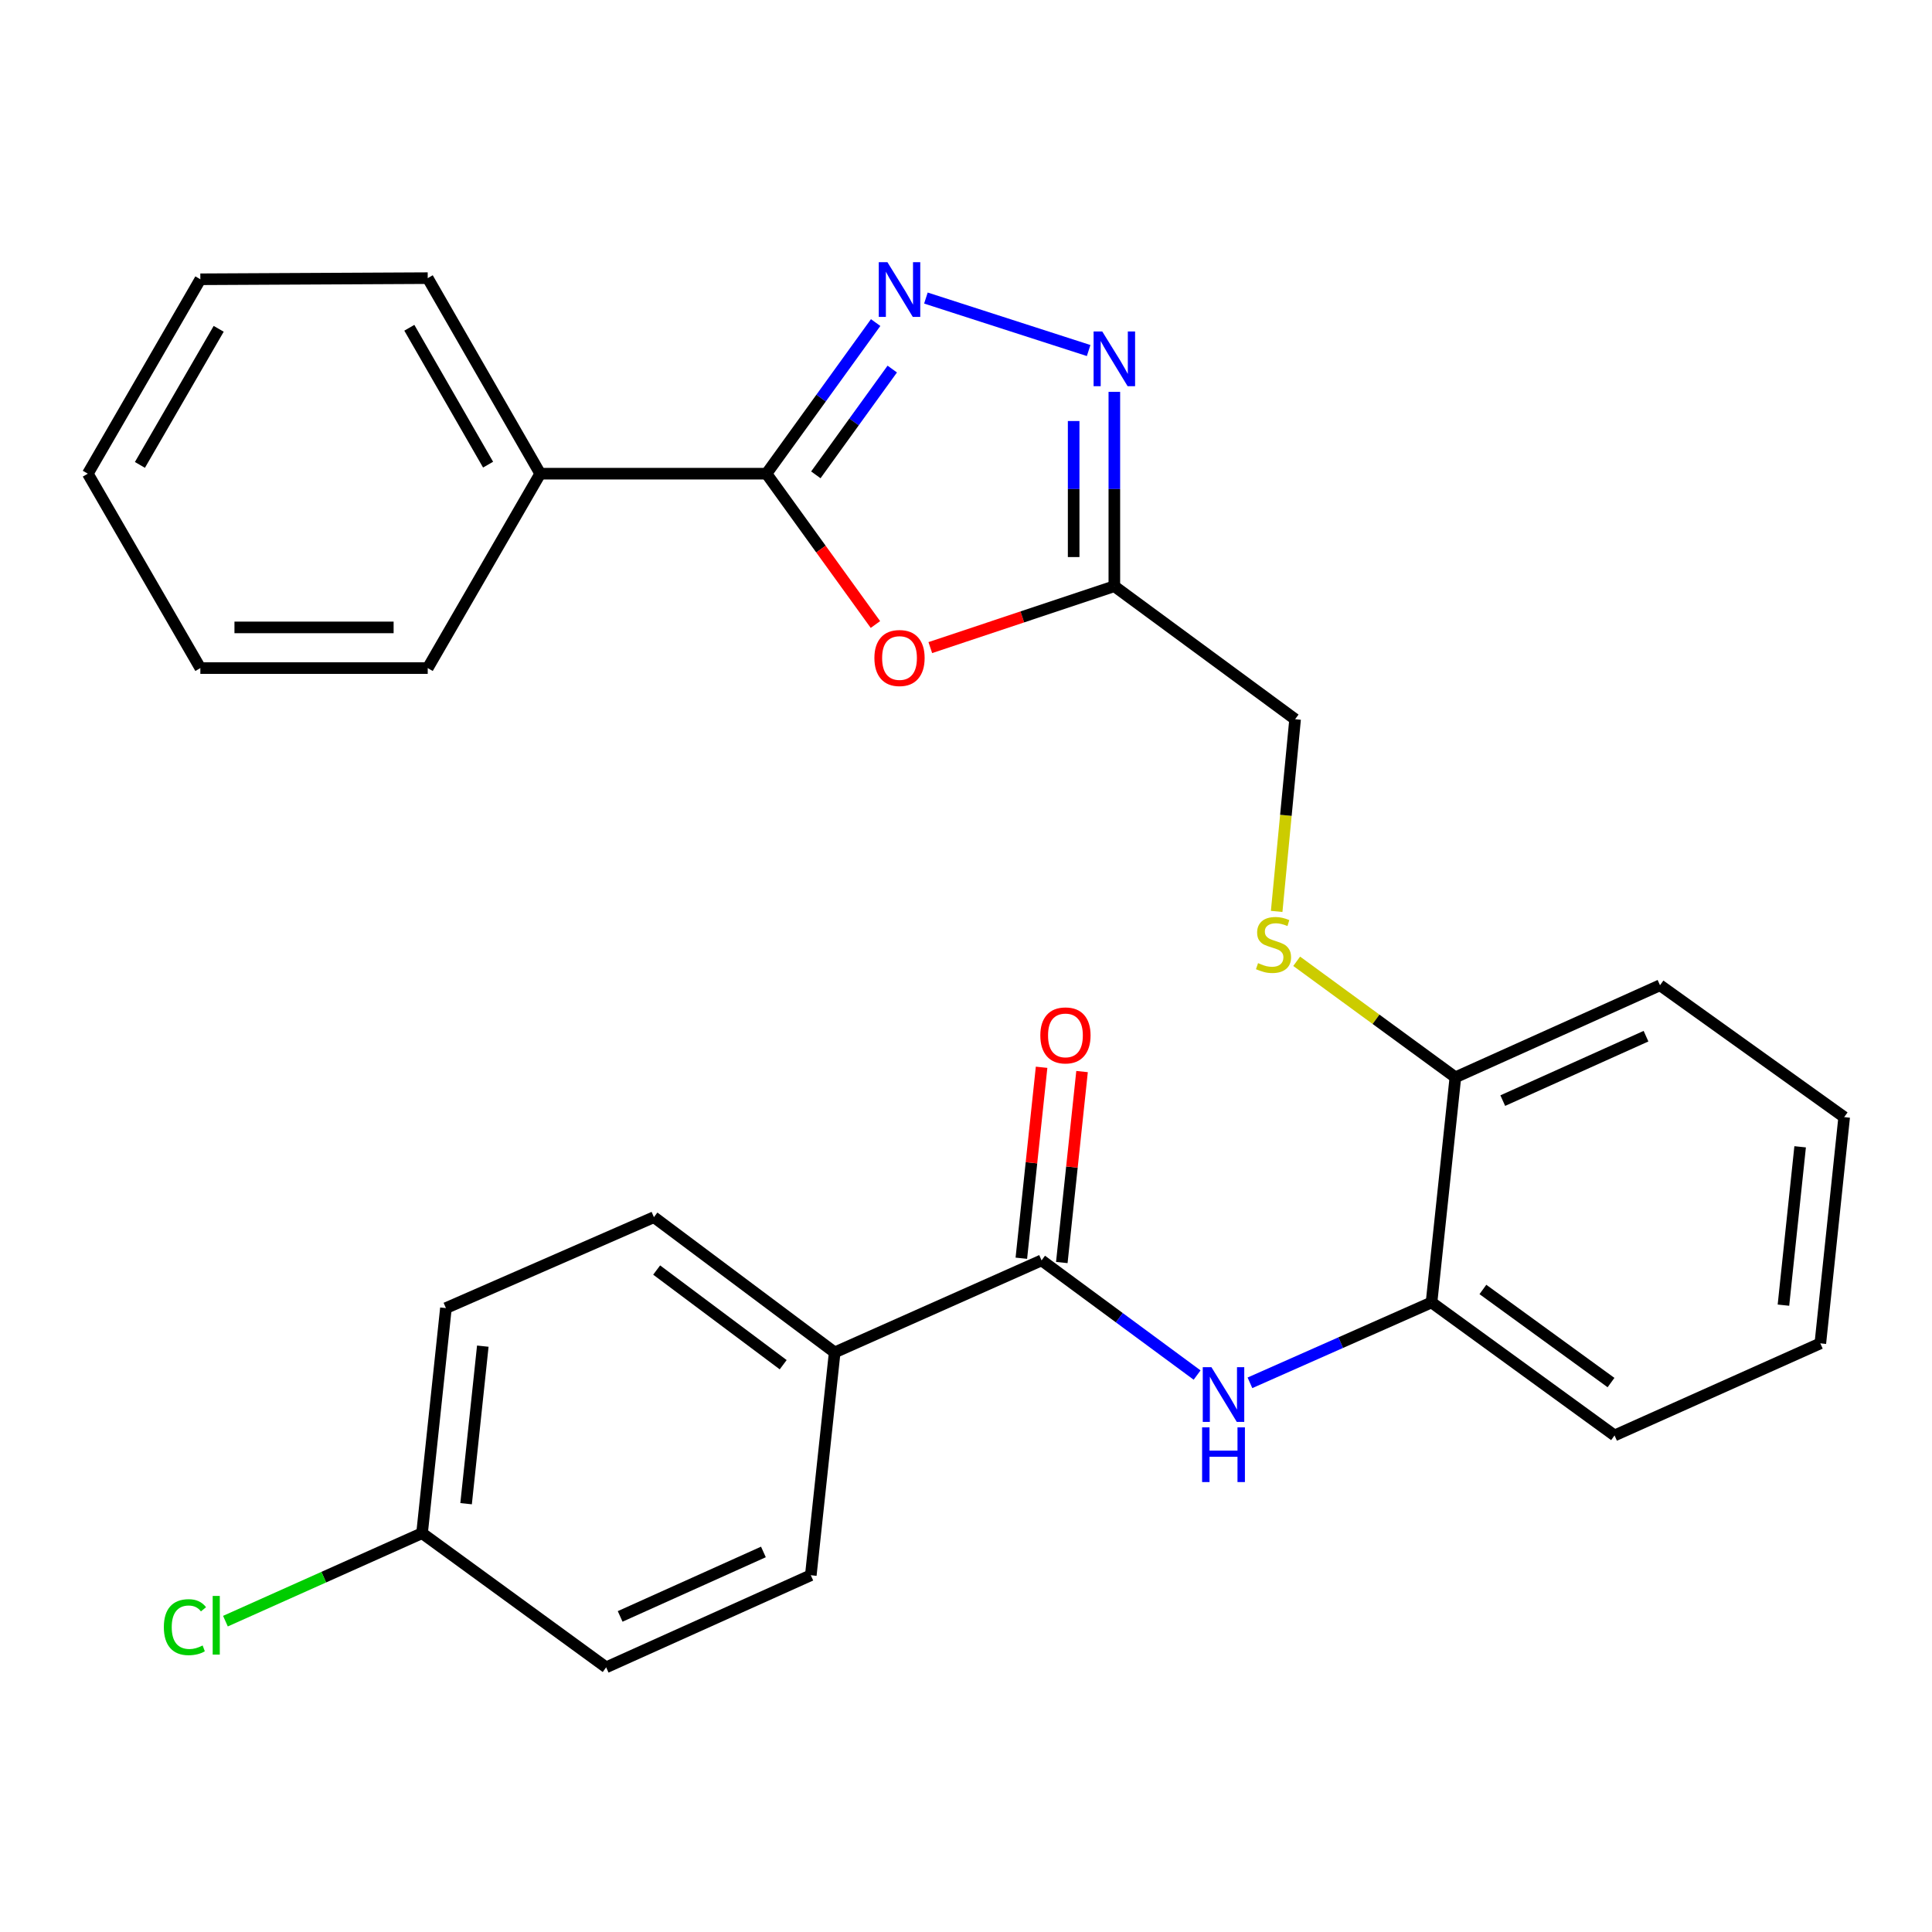 <?xml version='1.0' encoding='iso-8859-1'?>
<svg version='1.1' baseProfile='full'
              xmlns='http://www.w3.org/2000/svg'
                      xmlns:rdkit='http://www.rdkit.org/xml'
                      xmlns:xlink='http://www.w3.org/1999/xlink'
                  xml:space='preserve'
width='1000px' height='1000px' viewBox='0 0 1000 1000'>
<!-- END OF HEADER -->
<rect style='opacity:1.0;fill:#FFFFFF;stroke:none' width='1000' height='1000' x='0' y='0'> </rect>
<path class='bond-0' d='M 453.234,166.962 L 424.981,206.07' style='fill:none;fill-rule:evenodd;stroke:#0000FF;stroke-width:6px;stroke-linecap:butt;stroke-linejoin:miter;stroke-opacity:1' />
<path class='bond-0' d='M 424.981,206.07 L 396.728,245.178' style='fill:none;fill-rule:evenodd;stroke:#000000;stroke-width:6px;stroke-linecap:butt;stroke-linejoin:miter;stroke-opacity:1' />
<path class='bond-0' d='M 461.831,191.029 L 442.053,218.404' style='fill:none;fill-rule:evenodd;stroke:#0000FF;stroke-width:6px;stroke-linecap:butt;stroke-linejoin:miter;stroke-opacity:1' />
<path class='bond-0' d='M 442.053,218.404 L 422.276,245.78' style='fill:none;fill-rule:evenodd;stroke:#000000;stroke-width:6px;stroke-linecap:butt;stroke-linejoin:miter;stroke-opacity:1' />
<path class='bond-2' d='M 479.248,154.269 L 563.479,181.436' style='fill:none;fill-rule:evenodd;stroke:#0000FF;stroke-width:6px;stroke-linecap:butt;stroke-linejoin:miter;stroke-opacity:1' />
<path class='bond-1' d='M 396.728,245.178 L 424.924,284.212' style='fill:none;fill-rule:evenodd;stroke:#000000;stroke-width:6px;stroke-linecap:butt;stroke-linejoin:miter;stroke-opacity:1' />
<path class='bond-1' d='M 424.924,284.212 L 453.12,323.246' style='fill:none;fill-rule:evenodd;stroke:#FF0000;stroke-width:6px;stroke-linecap:butt;stroke-linejoin:miter;stroke-opacity:1' />
<path class='bond-10' d='M 396.728,245.178 L 279.625,245.178' style='fill:none;fill-rule:evenodd;stroke:#000000;stroke-width:6px;stroke-linecap:butt;stroke-linejoin:miter;stroke-opacity:1' />
<path class='bond-28' d='M 481.518,335.193 L 529.15,319.309' style='fill:none;fill-rule:evenodd;stroke:#FF0000;stroke-width:6px;stroke-linecap:butt;stroke-linejoin:miter;stroke-opacity:1' />
<path class='bond-28' d='M 529.15,319.309 L 576.781,303.425' style='fill:none;fill-rule:evenodd;stroke:#000000;stroke-width:6px;stroke-linecap:butt;stroke-linejoin:miter;stroke-opacity:1' />
<path class='bond-3' d='M 576.781,202.828 L 576.781,253.127' style='fill:none;fill-rule:evenodd;stroke:#0000FF;stroke-width:6px;stroke-linecap:butt;stroke-linejoin:miter;stroke-opacity:1' />
<path class='bond-3' d='M 576.781,253.127 L 576.781,303.425' style='fill:none;fill-rule:evenodd;stroke:#000000;stroke-width:6px;stroke-linecap:butt;stroke-linejoin:miter;stroke-opacity:1' />
<path class='bond-3' d='M 555.72,217.918 L 555.72,253.127' style='fill:none;fill-rule:evenodd;stroke:#0000FF;stroke-width:6px;stroke-linecap:butt;stroke-linejoin:miter;stroke-opacity:1' />
<path class='bond-3' d='M 555.72,253.127 L 555.72,288.336' style='fill:none;fill-rule:evenodd;stroke:#000000;stroke-width:6px;stroke-linecap:butt;stroke-linejoin:miter;stroke-opacity:1' />
<path class='bond-12' d='M 576.781,303.425 L 670.342,372.274' style='fill:none;fill-rule:evenodd;stroke:#000000;stroke-width:6px;stroke-linecap:butt;stroke-linejoin:miter;stroke-opacity:1' />
<path class='bond-4' d='M 539.116,652.37 L 579.368,682.049' style='fill:none;fill-rule:evenodd;stroke:#000000;stroke-width:6px;stroke-linecap:butt;stroke-linejoin:miter;stroke-opacity:1' />
<path class='bond-4' d='M 579.368,682.049 L 619.62,711.728' style='fill:none;fill-rule:evenodd;stroke:#0000FF;stroke-width:6px;stroke-linecap:butt;stroke-linejoin:miter;stroke-opacity:1' />
<path class='bond-7' d='M 539.116,652.37 L 432.029,700.005' style='fill:none;fill-rule:evenodd;stroke:#000000;stroke-width:6px;stroke-linecap:butt;stroke-linejoin:miter;stroke-opacity:1' />
<path class='bond-11' d='M 549.588,653.481 L 554.829,604.061' style='fill:none;fill-rule:evenodd;stroke:#000000;stroke-width:6px;stroke-linecap:butt;stroke-linejoin:miter;stroke-opacity:1' />
<path class='bond-11' d='M 554.829,604.061 L 560.069,554.641' style='fill:none;fill-rule:evenodd;stroke:#FF0000;stroke-width:6px;stroke-linecap:butt;stroke-linejoin:miter;stroke-opacity:1' />
<path class='bond-11' d='M 528.644,651.26 L 533.884,601.84' style='fill:none;fill-rule:evenodd;stroke:#000000;stroke-width:6px;stroke-linecap:butt;stroke-linejoin:miter;stroke-opacity:1' />
<path class='bond-11' d='M 533.884,601.84 L 539.125,552.42' style='fill:none;fill-rule:evenodd;stroke:#FF0000;stroke-width:6px;stroke-linecap:butt;stroke-linejoin:miter;stroke-opacity:1' />
<path class='bond-5' d='M 646.969,715.745 L 693.963,694.94' style='fill:none;fill-rule:evenodd;stroke:#0000FF;stroke-width:6px;stroke-linecap:butt;stroke-linejoin:miter;stroke-opacity:1' />
<path class='bond-5' d='M 693.963,694.94 L 740.957,674.134' style='fill:none;fill-rule:evenodd;stroke:#000000;stroke-width:6px;stroke-linecap:butt;stroke-linejoin:miter;stroke-opacity:1' />
<path class='bond-6' d='M 740.957,674.134 L 753.301,557.616' style='fill:none;fill-rule:evenodd;stroke:#000000;stroke-width:6px;stroke-linecap:butt;stroke-linejoin:miter;stroke-opacity:1' />
<path class='bond-19' d='M 740.957,674.134 L 835.688,742.982' style='fill:none;fill-rule:evenodd;stroke:#000000;stroke-width:6px;stroke-linecap:butt;stroke-linejoin:miter;stroke-opacity:1' />
<path class='bond-19' d='M 767.549,667.424 L 833.86,715.618' style='fill:none;fill-rule:evenodd;stroke:#000000;stroke-width:6px;stroke-linecap:butt;stroke-linejoin:miter;stroke-opacity:1' />
<path class='bond-13' d='M 432.029,700.005 L 338.469,630.01' style='fill:none;fill-rule:evenodd;stroke:#000000;stroke-width:6px;stroke-linecap:butt;stroke-linejoin:miter;stroke-opacity:1' />
<path class='bond-13' d='M 405.379,706.37 L 339.886,657.373' style='fill:none;fill-rule:evenodd;stroke:#000000;stroke-width:6px;stroke-linecap:butt;stroke-linejoin:miter;stroke-opacity:1' />
<path class='bond-14' d='M 432.029,700.005 L 419.673,815.341' style='fill:none;fill-rule:evenodd;stroke:#000000;stroke-width:6px;stroke-linecap:butt;stroke-linejoin:miter;stroke-opacity:1' />
<path class='bond-8' d='M 660.802,471.745 L 665.572,422.009' style='fill:none;fill-rule:evenodd;stroke:#CCCC00;stroke-width:6px;stroke-linecap:butt;stroke-linejoin:miter;stroke-opacity:1' />
<path class='bond-8' d='M 665.572,422.009 L 670.342,372.274' style='fill:none;fill-rule:evenodd;stroke:#000000;stroke-width:6px;stroke-linecap:butt;stroke-linejoin:miter;stroke-opacity:1' />
<path class='bond-9' d='M 671.163,497.562 L 712.232,527.589' style='fill:none;fill-rule:evenodd;stroke:#CCCC00;stroke-width:6px;stroke-linecap:butt;stroke-linejoin:miter;stroke-opacity:1' />
<path class='bond-9' d='M 712.232,527.589 L 753.301,557.616' style='fill:none;fill-rule:evenodd;stroke:#000000;stroke-width:6px;stroke-linecap:butt;stroke-linejoin:miter;stroke-opacity:1' />
<path class='bond-20' d='M 753.301,557.616 L 859.218,509.97' style='fill:none;fill-rule:evenodd;stroke:#000000;stroke-width:6px;stroke-linecap:butt;stroke-linejoin:miter;stroke-opacity:1' />
<path class='bond-20' d='M 777.829,569.677 L 851.971,536.325' style='fill:none;fill-rule:evenodd;stroke:#000000;stroke-width:6px;stroke-linecap:butt;stroke-linejoin:miter;stroke-opacity:1' />
<path class='bond-21' d='M 279.625,245.178 L 221.39,143.965' style='fill:none;fill-rule:evenodd;stroke:#000000;stroke-width:6px;stroke-linecap:butt;stroke-linejoin:miter;stroke-opacity:1' />
<path class='bond-21' d='M 252.634,240.5 L 211.869,169.651' style='fill:none;fill-rule:evenodd;stroke:#000000;stroke-width:6px;stroke-linecap:butt;stroke-linejoin:miter;stroke-opacity:1' />
<path class='bond-22' d='M 279.625,245.178 L 221.39,345.806' style='fill:none;fill-rule:evenodd;stroke:#000000;stroke-width:6px;stroke-linecap:butt;stroke-linejoin:miter;stroke-opacity:1' />
<path class='bond-17' d='M 338.469,630.01 L 230.809,677.071' style='fill:none;fill-rule:evenodd;stroke:#000000;stroke-width:6px;stroke-linecap:butt;stroke-linejoin:miter;stroke-opacity:1' />
<path class='bond-16' d='M 419.673,815.341 L 313.745,863.01' style='fill:none;fill-rule:evenodd;stroke:#000000;stroke-width:6px;stroke-linecap:butt;stroke-linejoin:miter;stroke-opacity:1' />
<path class='bond-16' d='M 395.141,803.285 L 320.991,836.653' style='fill:none;fill-rule:evenodd;stroke:#000000;stroke-width:6px;stroke-linecap:butt;stroke-linejoin:miter;stroke-opacity:1' />
<path class='bond-15' d='M 218.453,793.565 L 313.745,863.01' style='fill:none;fill-rule:evenodd;stroke:#000000;stroke-width:6px;stroke-linecap:butt;stroke-linejoin:miter;stroke-opacity:1' />
<path class='bond-18' d='M 218.453,793.565 L 167.569,816.335' style='fill:none;fill-rule:evenodd;stroke:#000000;stroke-width:6px;stroke-linecap:butt;stroke-linejoin:miter;stroke-opacity:1' />
<path class='bond-18' d='M 167.569,816.335 L 116.685,839.106' style='fill:none;fill-rule:evenodd;stroke:#00CC00;stroke-width:6px;stroke-linecap:butt;stroke-linejoin:miter;stroke-opacity:1' />
<path class='bond-31' d='M 218.453,793.565 L 230.809,677.071' style='fill:none;fill-rule:evenodd;stroke:#000000;stroke-width:6px;stroke-linecap:butt;stroke-linejoin:miter;stroke-opacity:1' />
<path class='bond-31' d='M 241.25,778.312 L 249.899,696.766' style='fill:none;fill-rule:evenodd;stroke:#000000;stroke-width:6px;stroke-linecap:butt;stroke-linejoin:miter;stroke-opacity:1' />
<path class='bond-30' d='M 835.688,742.982 L 942.201,695.324' style='fill:none;fill-rule:evenodd;stroke:#000000;stroke-width:6px;stroke-linecap:butt;stroke-linejoin:miter;stroke-opacity:1' />
<path class='bond-24' d='M 859.218,509.97 L 954.545,578.221' style='fill:none;fill-rule:evenodd;stroke:#000000;stroke-width:6px;stroke-linecap:butt;stroke-linejoin:miter;stroke-opacity:1' />
<path class='bond-25' d='M 221.39,143.965 L 103.702,144.55' style='fill:none;fill-rule:evenodd;stroke:#000000;stroke-width:6px;stroke-linecap:butt;stroke-linejoin:miter;stroke-opacity:1' />
<path class='bond-26' d='M 221.39,345.806 L 103.702,345.806' style='fill:none;fill-rule:evenodd;stroke:#000000;stroke-width:6px;stroke-linecap:butt;stroke-linejoin:miter;stroke-opacity:1' />
<path class='bond-26' d='M 203.736,324.745 L 121.355,324.745' style='fill:none;fill-rule:evenodd;stroke:#000000;stroke-width:6px;stroke-linecap:butt;stroke-linejoin:miter;stroke-opacity:1' />
<path class='bond-23' d='M 942.201,695.324 L 954.545,578.221' style='fill:none;fill-rule:evenodd;stroke:#000000;stroke-width:6px;stroke-linecap:butt;stroke-linejoin:miter;stroke-opacity:1' />
<path class='bond-23' d='M 923.107,675.551 L 931.748,593.579' style='fill:none;fill-rule:evenodd;stroke:#000000;stroke-width:6px;stroke-linecap:butt;stroke-linejoin:miter;stroke-opacity:1' />
<path class='bond-29' d='M 103.702,144.55 L 45.455,245.178' style='fill:none;fill-rule:evenodd;stroke:#000000;stroke-width:6px;stroke-linecap:butt;stroke-linejoin:miter;stroke-opacity:1' />
<path class='bond-29' d='M 113.193,170.196 L 72.42,240.635' style='fill:none;fill-rule:evenodd;stroke:#000000;stroke-width:6px;stroke-linecap:butt;stroke-linejoin:miter;stroke-opacity:1' />
<path class='bond-27' d='M 103.702,345.806 L 45.455,245.178' style='fill:none;fill-rule:evenodd;stroke:#000000;stroke-width:6px;stroke-linecap:butt;stroke-linejoin:miter;stroke-opacity:1' />
<path  class='atom-0' d='M 459.328 135.703
L 468.608 150.703
Q 469.528 152.183, 471.008 154.863
Q 472.488 157.543, 472.568 157.703
L 472.568 135.703
L 476.328 135.703
L 476.328 164.023
L 472.448 164.023
L 462.488 147.623
Q 461.328 145.703, 460.088 143.503
Q 458.888 141.303, 458.528 140.623
L 458.528 164.023
L 454.848 164.023
L 454.848 135.703
L 459.328 135.703
' fill='#0000FF'/>
<path  class='atom-2' d='M 452.588 340.586
Q 452.588 333.786, 455.948 329.986
Q 459.308 326.186, 465.588 326.186
Q 471.868 326.186, 475.228 329.986
Q 478.588 333.786, 478.588 340.586
Q 478.588 347.466, 475.188 351.386
Q 471.788 355.266, 465.588 355.266
Q 459.348 355.266, 455.948 351.386
Q 452.588 347.506, 452.588 340.586
M 465.588 352.066
Q 469.908 352.066, 472.228 349.186
Q 474.588 346.266, 474.588 340.586
Q 474.588 335.026, 472.228 332.226
Q 469.908 329.386, 465.588 329.386
Q 461.268 329.386, 458.908 332.186
Q 456.588 334.986, 456.588 340.586
Q 456.588 346.306, 458.908 349.186
Q 461.268 352.066, 465.588 352.066
' fill='#FF0000'/>
<path  class='atom-3' d='M 570.521 171.566
L 579.801 186.566
Q 580.721 188.046, 582.201 190.726
Q 583.681 193.406, 583.761 193.566
L 583.761 171.566
L 587.521 171.566
L 587.521 199.886
L 583.641 199.886
L 573.681 183.486
Q 572.521 181.566, 571.281 179.366
Q 570.081 177.166, 569.721 176.486
L 569.721 199.886
L 566.041 199.886
L 566.041 171.566
L 570.521 171.566
' fill='#0000FF'/>
<path  class='atom-6' d='M 627.025 707.643
L 636.305 722.643
Q 637.225 724.123, 638.705 726.803
Q 640.185 729.483, 640.265 729.643
L 640.265 707.643
L 644.025 707.643
L 644.025 735.963
L 640.145 735.963
L 630.185 719.563
Q 629.025 717.643, 627.785 715.443
Q 626.585 713.243, 626.225 712.563
L 626.225 735.963
L 622.545 735.963
L 622.545 707.643
L 627.025 707.643
' fill='#0000FF'/>
<path  class='atom-6' d='M 622.205 738.795
L 626.045 738.795
L 626.045 750.835
L 640.525 750.835
L 640.525 738.795
L 644.365 738.795
L 644.365 767.115
L 640.525 767.115
L 640.525 754.035
L 626.045 754.035
L 626.045 767.115
L 622.205 767.115
L 622.205 738.795
' fill='#0000FF'/>
<path  class='atom-9' d='M 651.168 498.511
Q 651.488 498.631, 652.808 499.191
Q 654.128 499.751, 655.568 500.111
Q 657.048 500.431, 658.488 500.431
Q 661.168 500.431, 662.728 499.151
Q 664.288 497.831, 664.288 495.551
Q 664.288 493.991, 663.488 493.031
Q 662.728 492.071, 661.528 491.551
Q 660.328 491.031, 658.328 490.431
Q 655.808 489.671, 654.288 488.951
Q 652.808 488.231, 651.728 486.711
Q 650.688 485.191, 650.688 482.631
Q 650.688 479.071, 653.088 476.871
Q 655.528 474.671, 660.328 474.671
Q 663.608 474.671, 667.328 476.231
L 666.408 479.311
Q 663.008 477.911, 660.448 477.911
Q 657.688 477.911, 656.168 479.071
Q 654.648 480.191, 654.688 482.151
Q 654.688 483.671, 655.448 484.591
Q 656.248 485.511, 657.368 486.031
Q 658.528 486.551, 660.448 487.151
Q 663.008 487.951, 664.528 488.751
Q 666.048 489.551, 667.128 491.191
Q 668.248 492.791, 668.248 495.551
Q 668.248 499.471, 665.608 501.591
Q 663.008 503.671, 658.648 503.671
Q 656.128 503.671, 654.208 503.111
Q 652.328 502.591, 650.088 501.671
L 651.168 498.511
' fill='#CCCC00'/>
<path  class='atom-12' d='M 538.472 535.921
Q 538.472 529.121, 541.832 525.321
Q 545.192 521.521, 551.472 521.521
Q 557.752 521.521, 561.112 525.321
Q 564.472 529.121, 564.472 535.921
Q 564.472 542.801, 561.072 546.721
Q 557.672 550.601, 551.472 550.601
Q 545.232 550.601, 541.832 546.721
Q 538.472 542.841, 538.472 535.921
M 551.472 547.401
Q 555.792 547.401, 558.112 544.521
Q 560.472 541.601, 560.472 535.921
Q 560.472 530.361, 558.112 527.561
Q 555.792 524.721, 551.472 524.721
Q 547.152 524.721, 544.792 527.521
Q 542.472 530.321, 542.472 535.921
Q 542.472 541.641, 544.792 544.521
Q 547.152 547.401, 551.472 547.401
' fill='#FF0000'/>
<path  class='atom-19' d='M 84.807 842.215
Q 84.807 835.175, 88.087 831.495
Q 91.407 827.775, 97.687 827.775
Q 103.527 827.775, 106.647 831.895
L 104.007 834.055
Q 101.727 831.055, 97.687 831.055
Q 93.407 831.055, 91.127 833.935
Q 88.887 836.775, 88.887 842.215
Q 88.887 847.815, 91.207 850.695
Q 93.567 853.575, 98.127 853.575
Q 101.247 853.575, 104.887 851.695
L 106.007 854.695
Q 104.527 855.655, 102.287 856.215
Q 100.047 856.775, 97.567 856.775
Q 91.407 856.775, 88.087 853.015
Q 84.807 849.255, 84.807 842.215
' fill='#00CC00'/>
<path  class='atom-19' d='M 110.087 826.055
L 113.767 826.055
L 113.767 856.415
L 110.087 856.415
L 110.087 826.055
' fill='#00CC00'/>
</svg>
